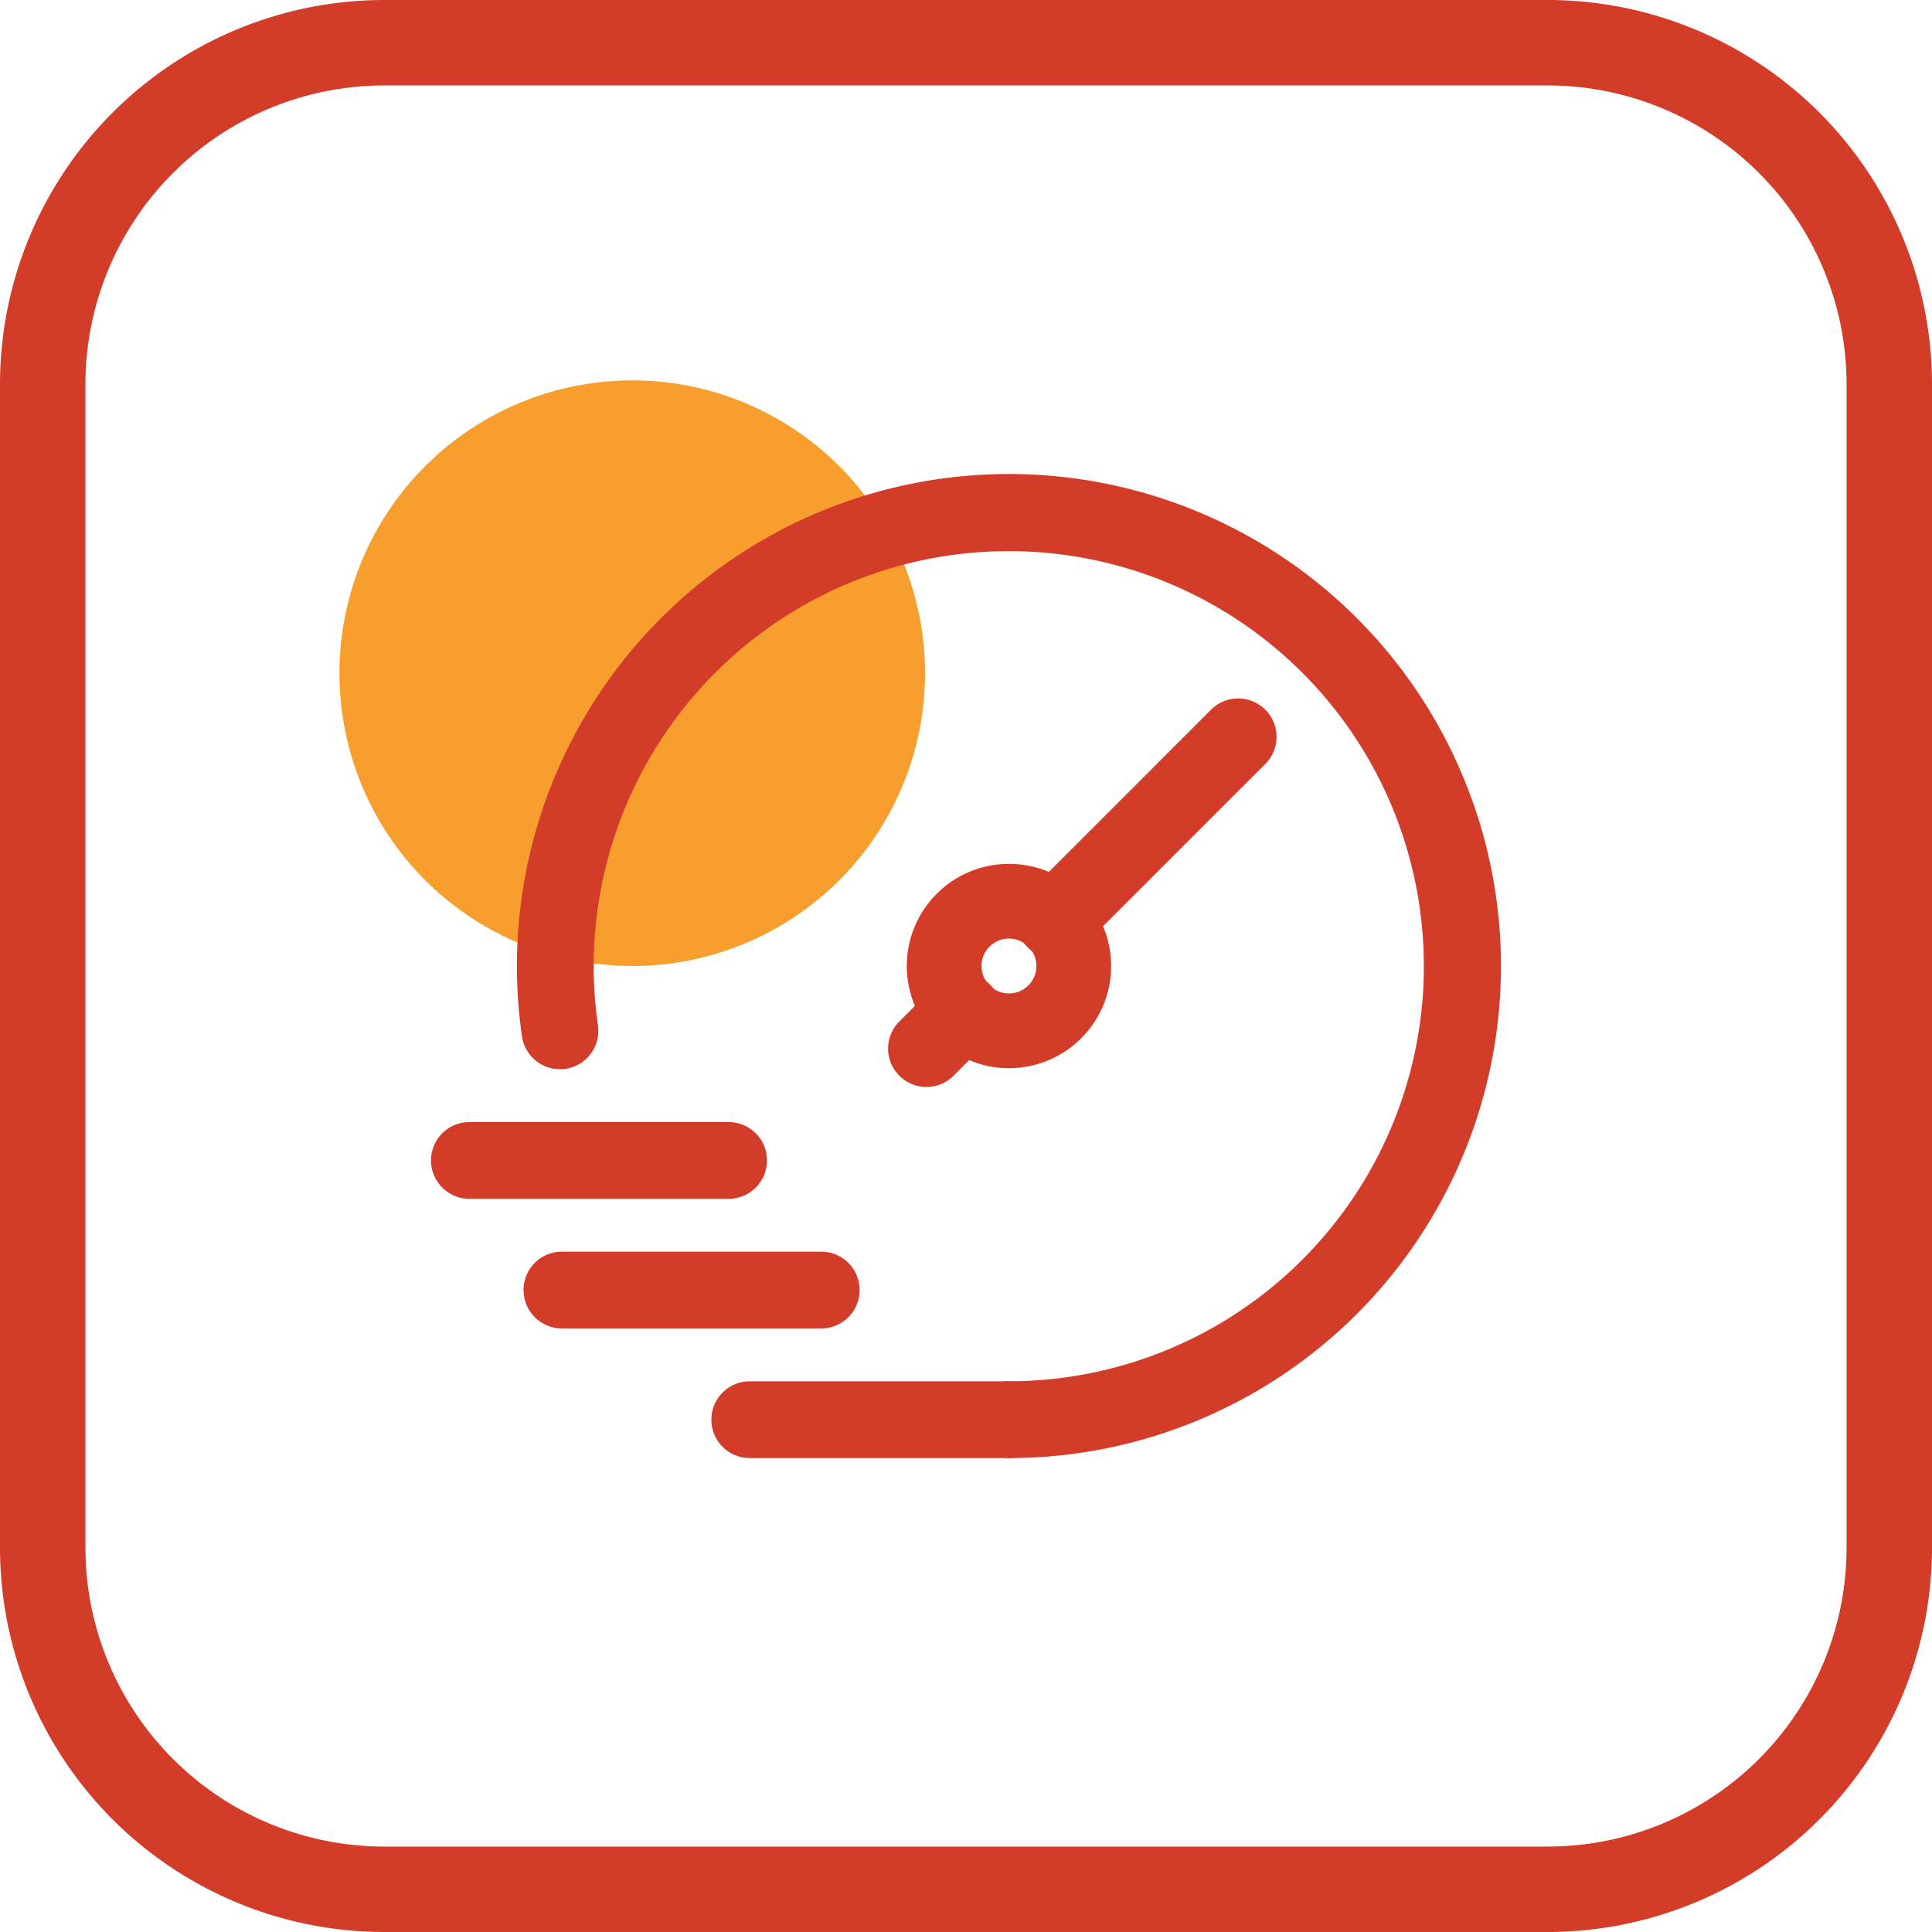 <svg xmlns="http://www.w3.org/2000/svg" width="90.457" height="90.457" viewBox="0 0 90.457 90.457">
  <g id="blazing_fast_entry_Icon" transform="translate(-269 -1275.367)">
    <g id="Group_914" data-name="Group 914" transform="translate(269 1275.367)">
      <path id="Rectangle_943" data-name="Rectangle 943" d="M18,4A14,14,0,0,0,4,18V72.457a14,14,0,0,0,14,14H72.457a14,14,0,0,0,14-14V18a14,14,0,0,0-14-14H18m0-4H72.457a18,18,0,0,1,18,18V72.457a18,18,0,0,1-18,18H18a18,18,0,0,1-18-18V18A18,18,0,0,1,18,0Z" transform="translate(0 0)" fill="#d33c29"/>
    </g>
    <circle id="Ellipse_285" data-name="Ellipse 285" cx="13.71" cy="13.71" r="13.71" transform="translate(284.892 1293.176)" fill="#f89e2e"/>
    <g id="Group_1018" data-name="Group 1018" transform="translate(64.387 1247.315)">
      <path id="Path_116192" data-name="Path 116192" d="M129.426,437.7H117.289a.047.047,0,1,1,0-.094h12.137a.047.047,0,0,1,0,.094Z" transform="translate(122.428 -343.131)" fill="none" stroke="#d33c29" stroke-linecap="round" stroke-linejoin="round" stroke-width="3.5"/>
      <path id="Path_116193" data-name="Path 116193" d="M54.9,386.269H42.758a.047.047,0,1,1,0-.094H54.9a.047.047,0,0,1,0,.094Z" transform="translate(188.164 -297.77)" fill="none" stroke="#d33c29" stroke-linecap="round" stroke-linejoin="round" stroke-width="3.5"/>
      <path id="Path_116194" data-name="Path 116194" d="M18.184,334.84H6.047a.047.047,0,1,1,0-.094H18.184a.047.047,0,1,1,0,.094Z" transform="translate(220.543 -252.409)" fill="none" stroke="#d33c29" stroke-linecap="round" stroke-linejoin="round" stroke-width="3.5"/>
      <path id="Path_116195" data-name="Path 116195" d="M61.384,120.174a.047.047,0,0,1,0-.094,21.184,21.184,0,1,0-20.976-18.165.047.047,0,0,1-.04.054.049.049,0,0,1-.054-.04,21.287,21.287,0,1,1,21.069,18.246Z" transform="translate(190.469 -25.606)" fill="none" stroke="#d33c29" stroke-linecap="round" stroke-linejoin="round" stroke-width="3.5"/>
      <ellipse id="Ellipse_521" data-name="Ellipse 521" cx="3.034" cy="3.034" rx="3.034" ry="3.034" transform="translate(248.819 70.247)" fill="none" stroke="#d33c29" stroke-linecap="round" stroke-linejoin="round" stroke-width="3.5"/>
      <path id="Path_116199" data-name="Path 116199" d="M238.329,175.364a.047.047,0,0,1-.033-.08l8.582-8.582a.047.047,0,1,1,.066.066l-8.582,8.582A.047.047,0,0,1,238.329,175.364Z" transform="translate(15.67 -104.181)" fill="none" stroke="#d33c29" stroke-linecap="round" stroke-linejoin="round" stroke-width="3.5"/>
      <path id="Path_116200" data-name="Path 116200" d="M187.415,277.6a.047.047,0,0,1-.033-.08L189.1,275.8a.047.047,0,0,1,.066.066l-1.717,1.717A.047.047,0,0,1,187.415,277.6Z" transform="translate(60.576 -200.405)" fill="none" stroke="#d33c29" stroke-linecap="round" stroke-linejoin="round" stroke-width="3.5"/>
    </g>
  </g>
</svg>

